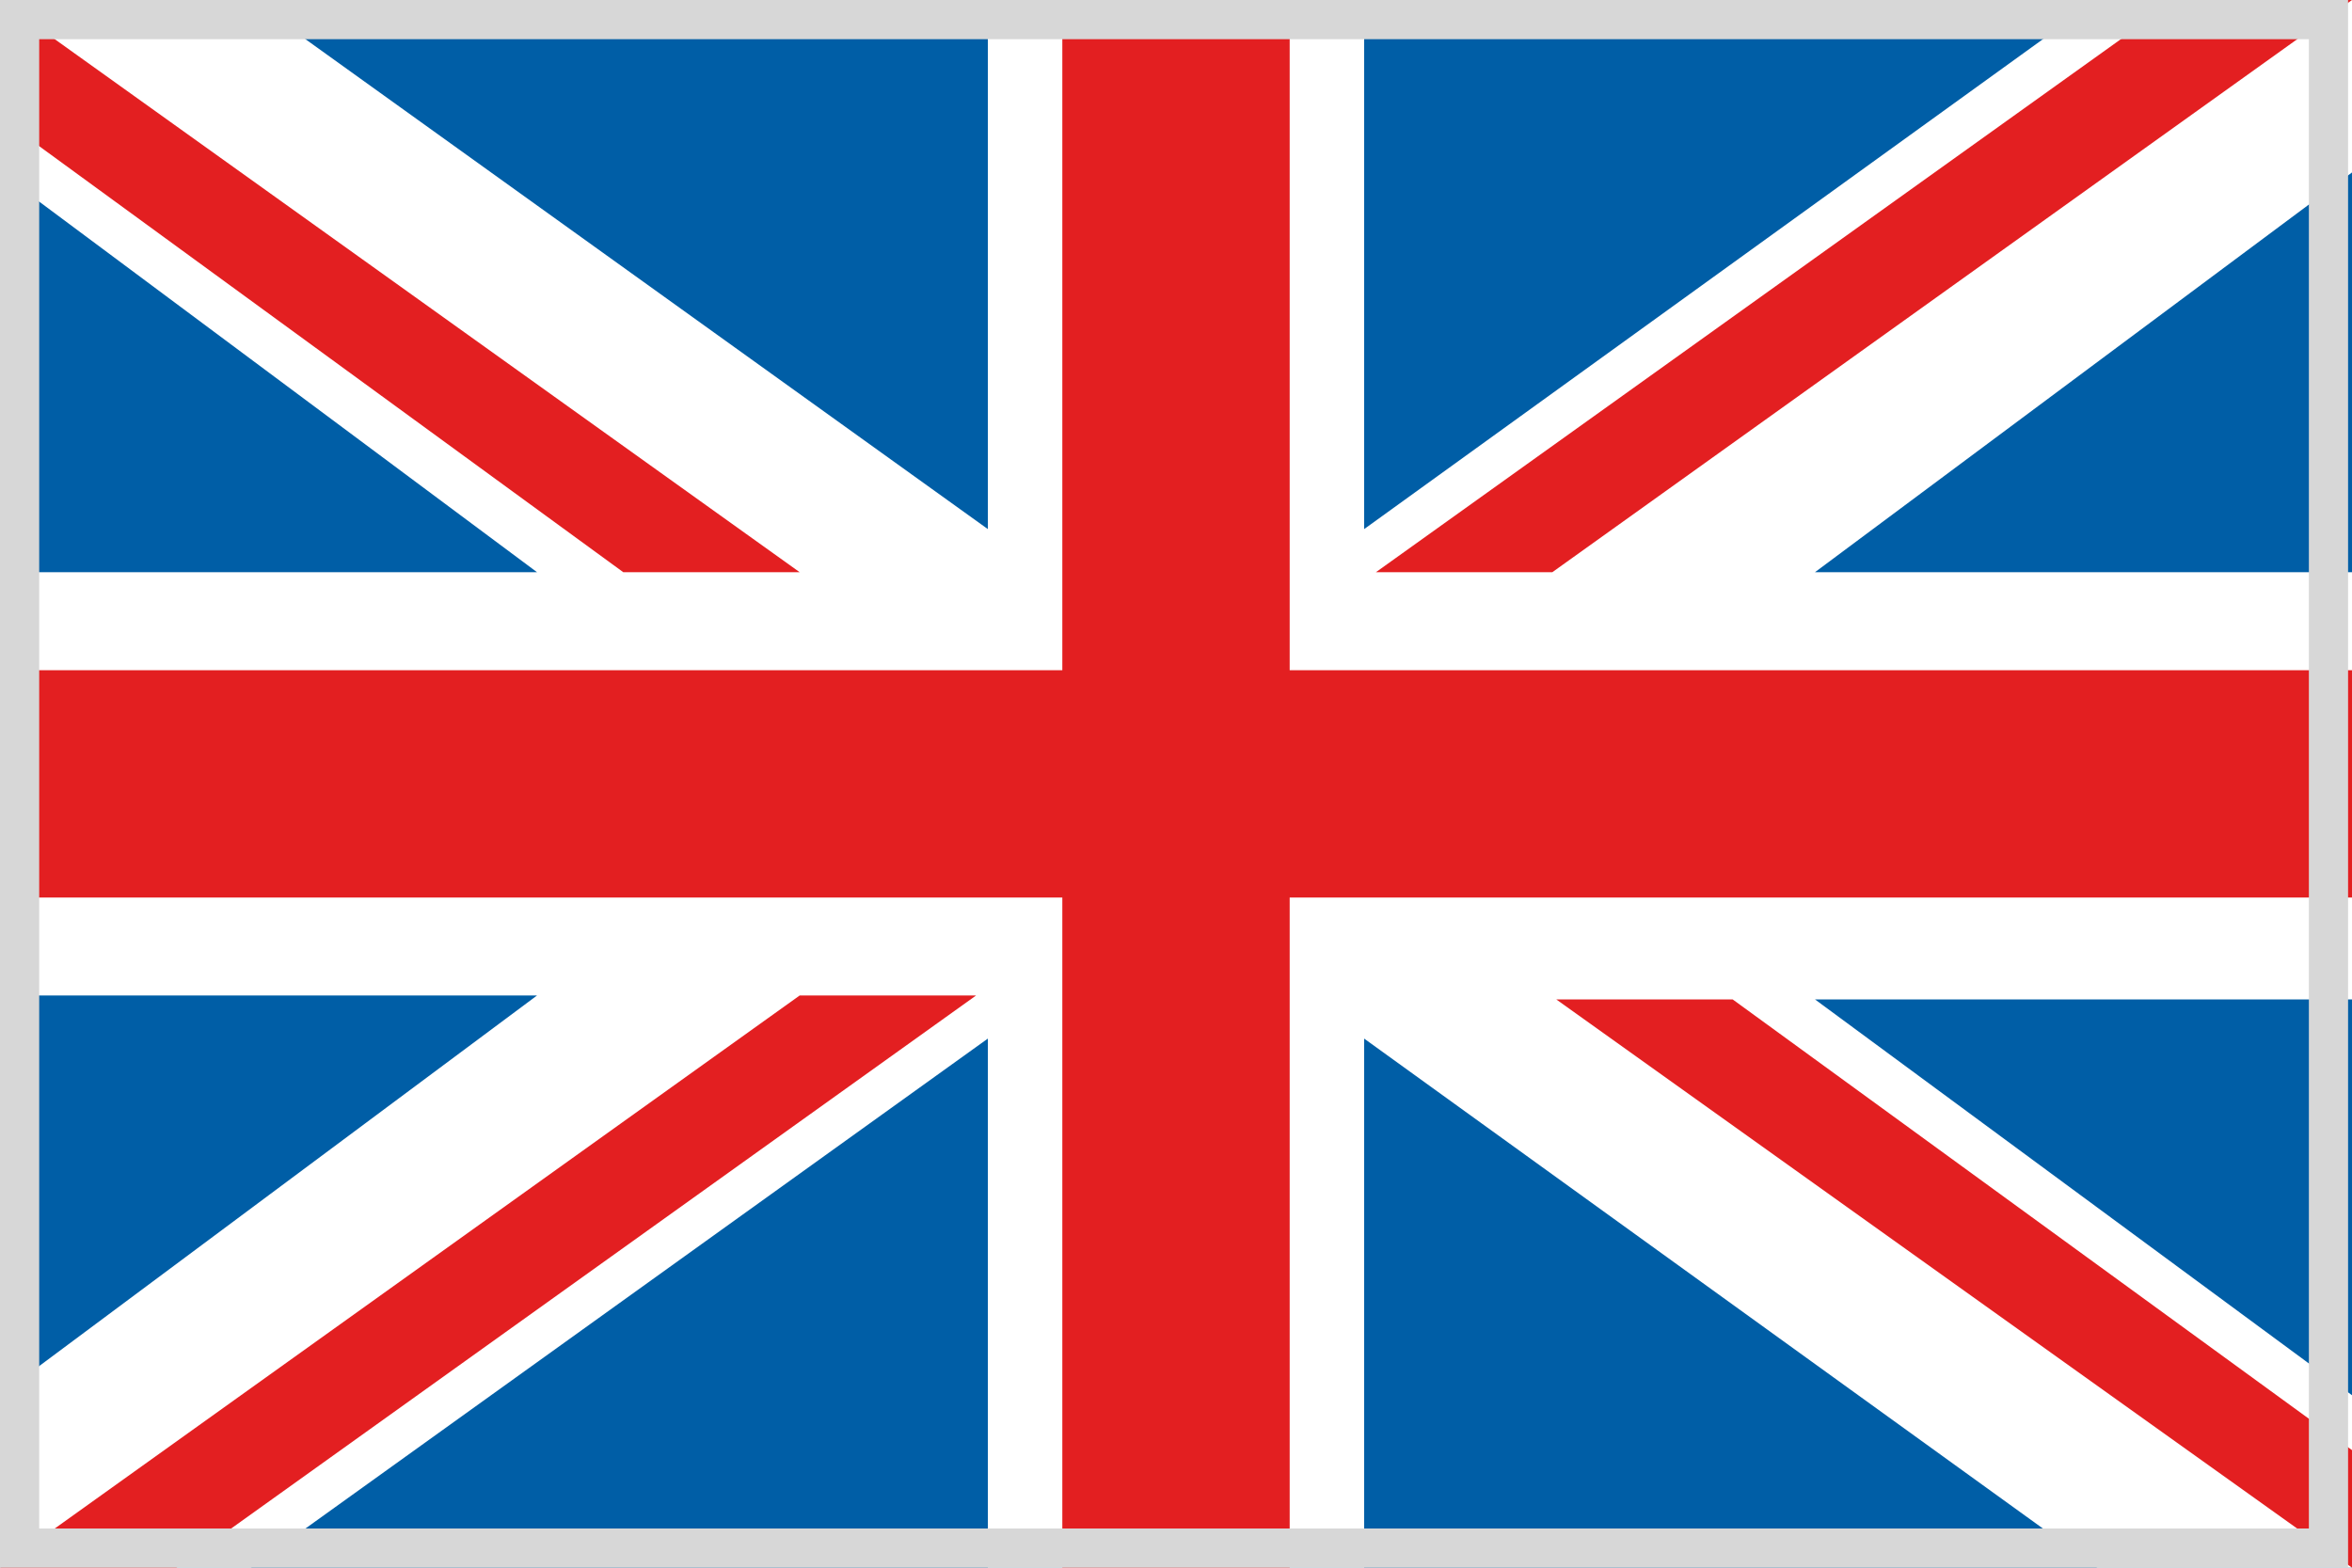 <?xml version="1.0" encoding="utf-8"?>
<!-- Generator: Adobe Illustrator 24.2.0, SVG Export Plug-In . SVG Version: 6.00 Build 0)  -->
<svg version="1.1" id="Calque_1" xmlns="http://www.w3.org/2000/svg" xmlns:xlink="http://www.w3.org/1999/xlink" x="0px" y="0px"
	 viewBox="0 0 60 40" style="enable-background:new 0 0 60 40;" xml:space="preserve">
<style type="text/css">
	.st0{fill:#005EA6;}
	.st1{fill:#FFFFFF;}
	.st2{fill:#E31F21;}
	.st3{fill:#D7D7D7;}
</style>
<polygon class="st0" points="60,40 60,0 0,0 0,40 60,40 "/>
<polygon class="st1" points="0,25.4 13.7,25.4 0,35.6 0,40 6.4,40 25.2,26.5 25.2,40 34.8,40 34.8,26.5 53.5,40 60,40 60,35.6 
	46.3,25.5 60,25.5 60,14.6 46.3,14.6 60,4.4 60,0 53.5,0 34.8,13.5 34.8,0 25.2,0 25.2,13.5 6.4,0 0,0 0,4.4 13.7,14.6 0,14.6 
	0,25.4 "/>
<polygon class="st2" points="60,17.1 32.9,17.1 32.9,0 27.1,0 27.1,17.1 0,17.1 0,22.9 27.1,22.9 27.1,40 32.9,40 32.9,22.9 
	60,22.9 60,17.1 "/>
<polygon class="st2" points="39.6,14.6 60,0 55.5,0 35.1,14.6 39.6,14.6 "/>
<polygon class="st2" points="20.4,25.4 0,40 4.5,40 24.9,25.4 20.4,25.4 "/>
<polygon class="st2" points="20.4,14.6 0,0 0,3 15.9,14.6 20.4,14.6 "/>
<polygon class="st2" points="39.7,25.5 60,40 60,37 44.2,25.5 39.7,25.5 "/>
<g>
	<path class="st3" d="M58.9,1v38H1V1H58.9 M59.9,0H0v40h59.9V0L59.9,0z"/>
</g>
</svg>
